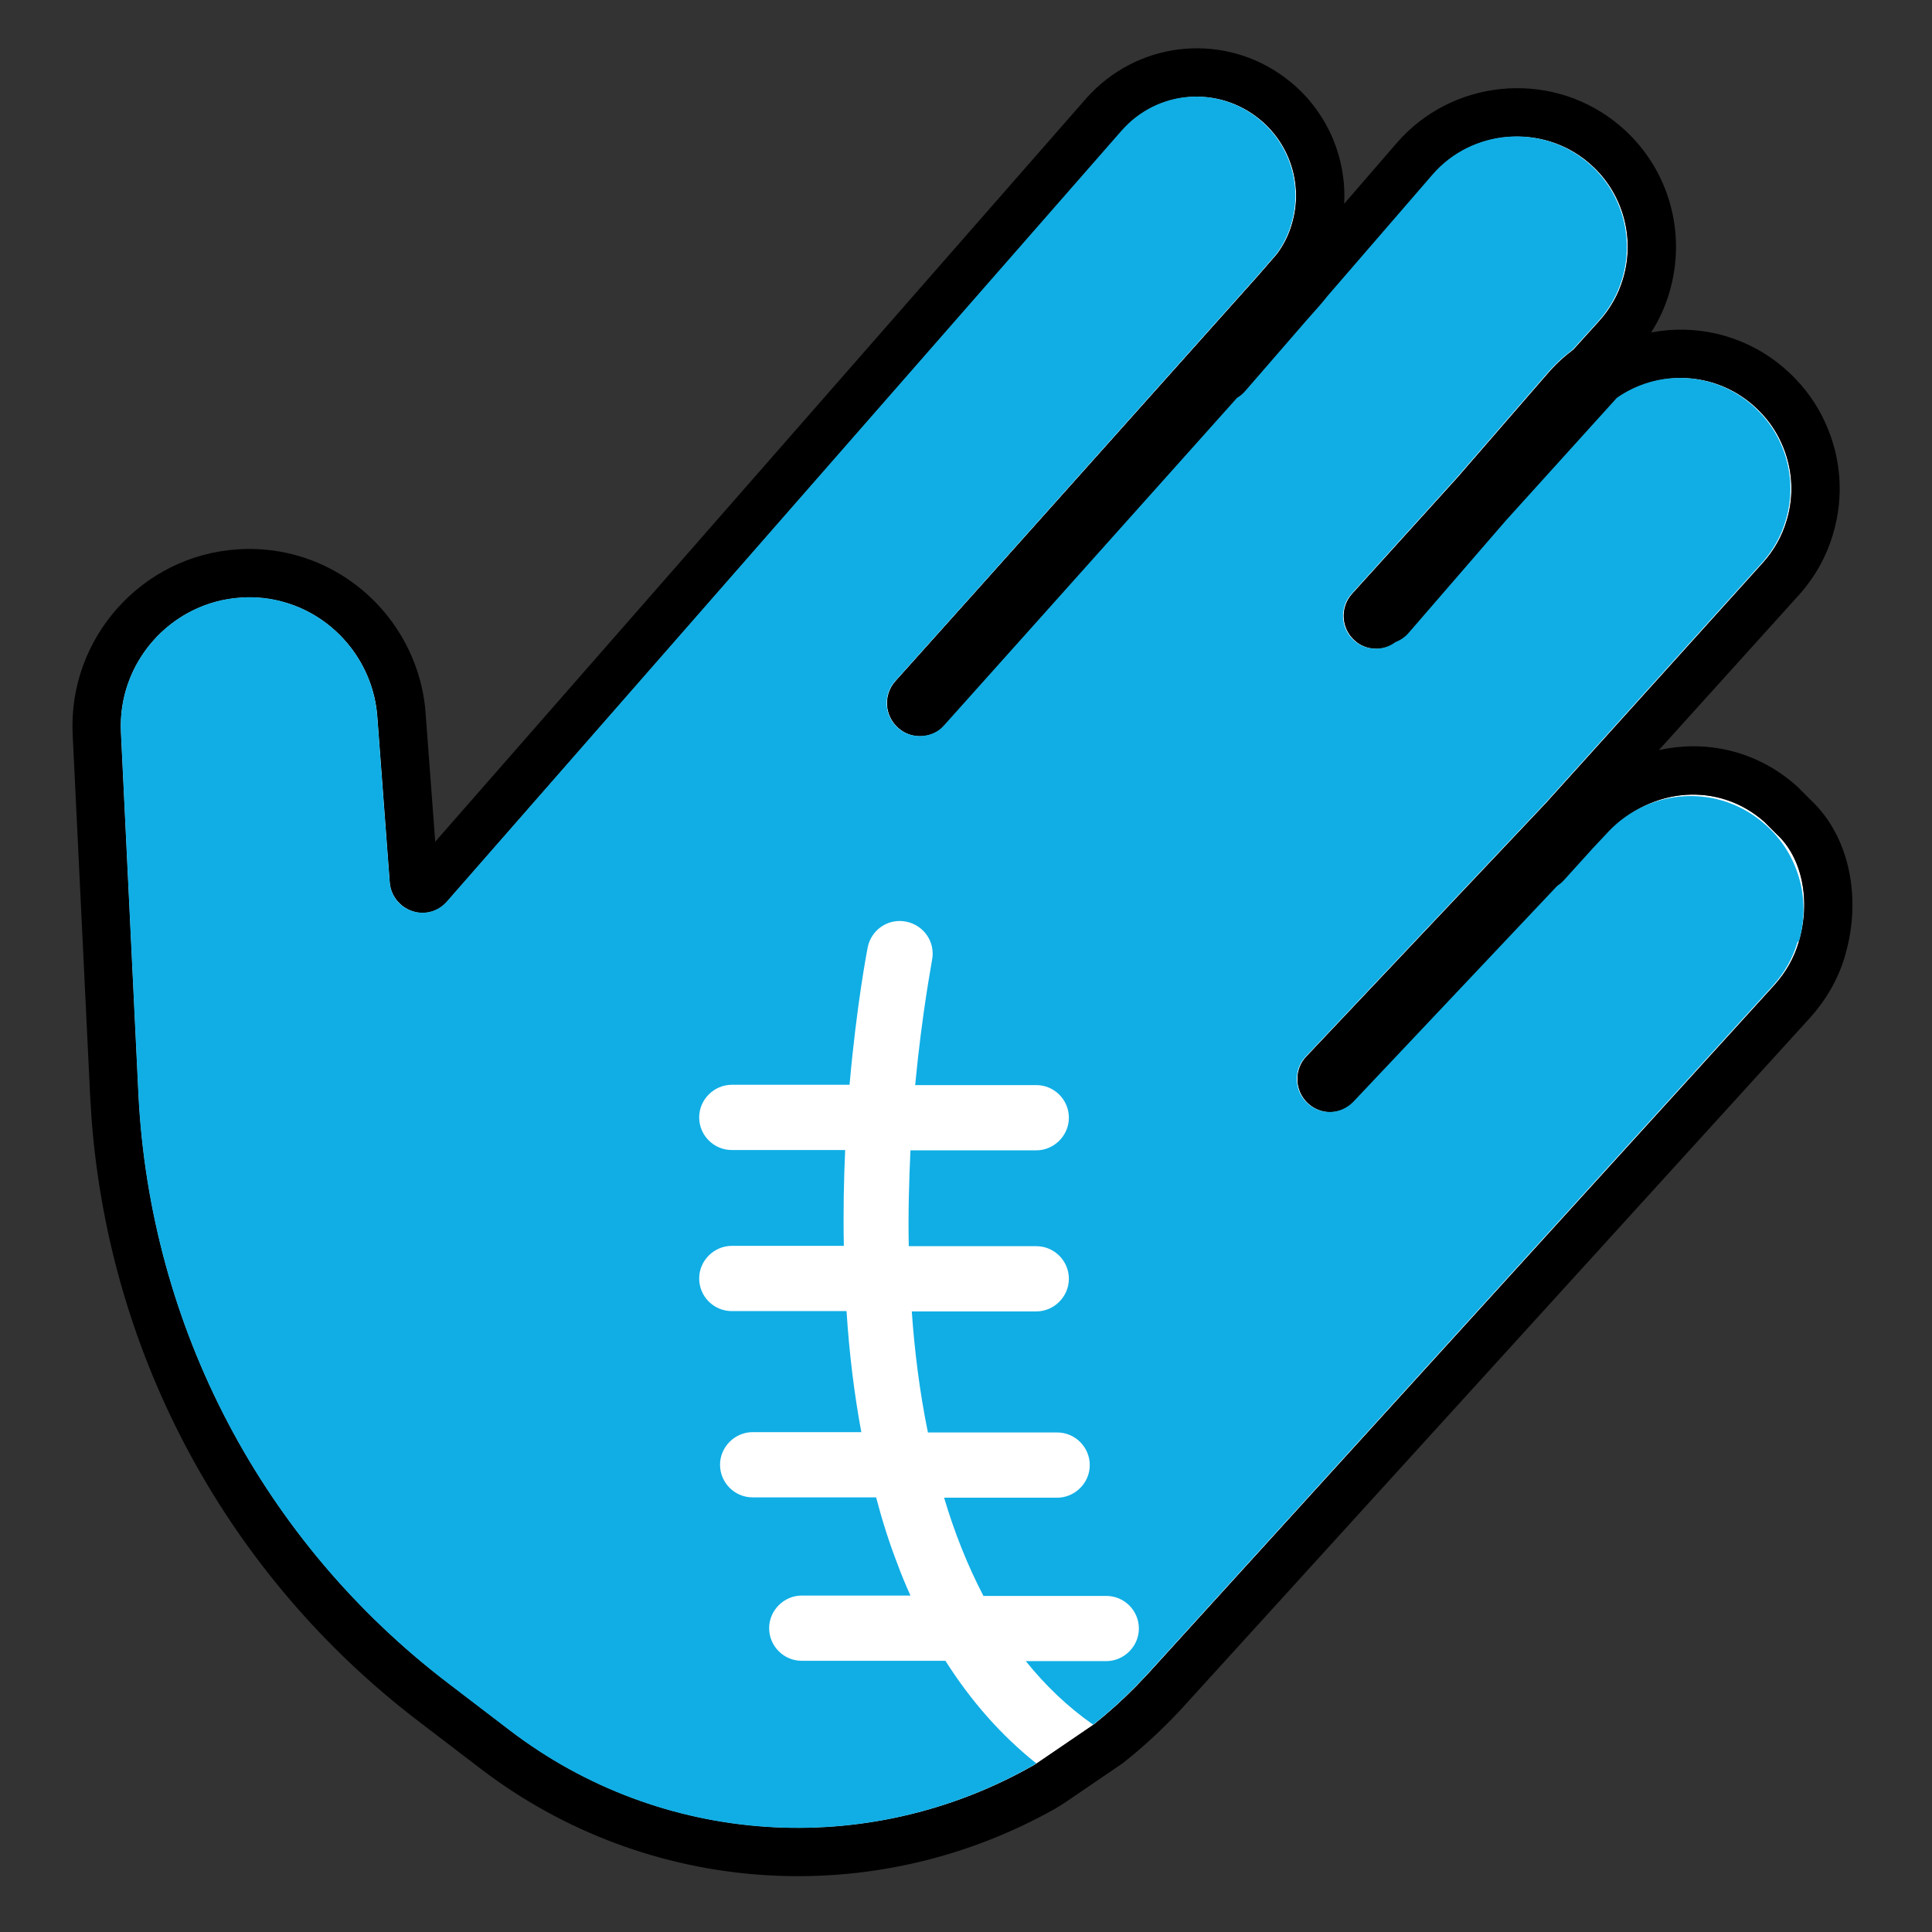 <svg width="48" height="48" viewBox="0 0 48 48" fill="none" xmlns="http://www.w3.org/2000/svg">
<rect x="0" y="0" width="48" height="48" fill="#333333" stroke="none"/>
<path d="M43.837 20.421C42.699 19.41 41.03 19.558 39.985 20.66L39.608 21.061L38.872 21.872C38.822 21.93 38.764 21.972 38.705 22.014L33.645 27.369C33.487 27.536 33.269 27.628 33.052 27.628C32.851 27.628 32.65 27.552 32.491 27.402C32.165 27.093 32.148 26.575 32.458 26.249L38.404 19.959L43.798 13.985C44.074 13.676 44.275 13.325 44.392 12.924C44.584 12.289 44.534 11.604 44.258 11.003C44.091 10.627 43.84 10.309 43.53 10.042C42.577 9.232 41.214 9.173 40.194 9.883L37.434 12.932L35.017 15.723C34.925 15.831 34.808 15.907 34.682 15.957C34.54 16.065 34.365 16.116 34.197 16.116C34.005 16.116 33.804 16.049 33.654 15.907C33.319 15.606 33.294 15.088 33.595 14.754L35.26 12.916L36.213 11.863L38.446 9.29C38.638 9.064 38.856 8.864 39.09 8.688L39.734 7.978C40.01 7.669 40.21 7.318 40.327 6.917C40.637 5.873 40.302 4.737 39.466 4.035C38.32 3.066 36.589 3.208 35.611 4.336L33.002 7.352C32.935 7.435 32.868 7.519 32.801 7.594L32.475 7.962L30.953 9.716C30.894 9.783 30.827 9.841 30.752 9.883L25.818 15.397L23.468 18.02C23.309 18.204 23.083 18.288 22.857 18.288C22.665 18.288 22.473 18.221 22.314 18.079C21.979 17.778 21.946 17.268 22.247 16.926L24.597 14.303L31.237 6.876L31.73 6.308C31.898 6.082 32.023 5.831 32.098 5.564C32.383 4.612 32.065 3.592 31.304 2.966C30.267 2.114 28.77 2.239 27.883 3.241L11.107 22.398C10.89 22.649 10.547 22.741 10.238 22.632C9.928 22.523 9.711 22.248 9.686 21.922L9.376 17.795C9.276 16.483 8.364 15.347 7.102 14.971C6.742 14.862 6.374 14.821 5.989 14.846C4.258 14.954 2.92 16.45 3.004 18.187L3.439 27.177C3.723 32.966 6.525 38.304 11.141 41.822L12.671 42.991C16.435 45.865 21.528 46.208 25.651 43.877C25.684 43.86 25.726 43.835 25.759 43.81L27.181 42.841C27.674 42.448 28.126 42.022 28.552 41.554L44.082 24.478C44.367 24.161 44.576 23.802 44.693 23.392C45.002 22.348 44.753 21.285 44.149 20.733L43.837 20.421Z" fill="white"/>
<path d="M27.11 2.312C28.392 0.997 30.437 0.823 31.919 1.924L32.065 2.038L32.066 2.039L32.171 2.128C33.011 2.874 33.456 3.958 33.395 5.063L34.703 3.551L34.704 3.55L34.839 3.402C36.263 1.919 38.638 1.767 40.237 3.116L40.348 3.213C41.472 4.229 41.906 5.805 41.478 7.253L41.479 7.254C41.373 7.618 41.218 7.954 41.022 8.26C42.11 8.052 43.261 8.307 44.177 9.022L44.307 9.128L44.311 9.131L44.315 9.134L44.471 9.275C44.828 9.616 45.137 10.026 45.354 10.515C45.744 11.372 45.816 12.348 45.543 13.26L45.544 13.26C45.374 13.842 45.081 14.35 44.693 14.784L44.689 14.79L44.688 14.789L41.214 18.636C42.316 18.391 43.506 18.613 44.475 19.39L44.634 19.525L44.66 19.547L44.685 19.573L44.996 19.884C45.986 20.821 46.241 22.373 45.845 23.722L45.847 23.722C45.675 24.323 45.369 24.84 44.977 25.279L44.973 25.282L44.97 25.286L29.44 42.361L29.439 42.363C28.972 42.875 28.474 43.346 27.928 43.78L27.893 43.808L27.857 43.832L26.435 44.801L26.434 44.8C26.369 44.845 26.302 44.886 26.24 44.92L26.241 44.922C21.702 47.488 16.09 47.111 11.943 43.945L10.412 42.775C5.668 39.16 2.729 33.729 2.276 27.81L2.24 27.236V27.234L1.805 18.245C1.69 15.855 3.526 13.799 5.911 13.648L6.108 13.639C6.563 13.63 7.007 13.69 7.443 13.82C9.13 14.323 10.356 15.802 10.557 17.535L10.573 17.703V17.705L10.813 20.912L26.981 2.451L26.984 2.446L27.11 2.312ZM31.304 2.966C30.267 2.114 28.77 2.239 27.884 3.241L11.107 22.398C10.904 22.633 10.589 22.728 10.296 22.65L10.237 22.632C9.928 22.523 9.711 22.247 9.685 21.922L9.376 17.795C9.279 16.524 8.42 15.418 7.219 15.008L7.101 14.971C6.742 14.862 6.374 14.82 5.989 14.845L5.828 14.86C4.176 15.048 2.922 16.504 3.003 18.188L3.439 27.176C3.723 32.966 6.525 38.305 11.141 41.822L12.671 42.991C16.435 45.865 21.528 46.208 25.651 43.877C25.684 43.86 25.726 43.835 25.759 43.81L27.181 42.841C27.551 42.546 27.897 42.233 28.227 41.898L28.553 41.554L44.082 24.478C44.367 24.161 44.576 23.801 44.693 23.392C45.002 22.348 44.753 21.284 44.148 20.733L43.837 20.421C42.7 19.41 41.03 19.557 39.984 20.66L39.608 21.061L38.872 21.872C38.822 21.93 38.764 21.972 38.705 22.014L33.646 27.369L33.583 27.428C33.432 27.557 33.242 27.628 33.051 27.628L32.977 27.624C32.827 27.61 32.679 27.554 32.553 27.455L32.491 27.402C32.186 27.112 32.152 26.639 32.403 26.313L32.458 26.249L38.404 19.958L43.798 13.985C44.074 13.676 44.275 13.325 44.392 12.924C44.572 12.329 44.539 11.69 44.307 11.116L44.258 11.003C44.112 10.674 43.901 10.389 43.644 10.144L43.53 10.042C42.577 9.231 41.214 9.173 40.194 9.883L37.434 12.932L35.017 15.723C34.925 15.832 34.807 15.907 34.682 15.957L34.628 15.995C34.497 16.077 34.344 16.116 34.198 16.116L34.125 16.112C33.956 16.097 33.785 16.031 33.654 15.906C33.319 15.606 33.294 15.088 33.595 14.754L36.213 11.863L38.446 9.29C38.59 9.121 38.748 8.966 38.917 8.825L39.09 8.688L39.733 7.978C40.009 7.669 40.21 7.318 40.327 6.918C40.617 5.939 40.342 4.879 39.617 4.172L39.466 4.035C38.32 3.066 36.589 3.208 35.611 4.336L33.002 7.352L32.801 7.594L32.474 7.962L30.953 9.716L30.907 9.765C30.86 9.811 30.808 9.852 30.752 9.883L23.468 18.02C23.309 18.204 23.083 18.288 22.857 18.288L22.785 18.284C22.641 18.272 22.5 18.221 22.375 18.128L22.314 18.078C21.979 17.778 21.946 17.268 22.247 16.926L24.597 14.303L31.237 6.875L31.73 6.308C31.897 6.082 32.023 5.831 32.098 5.564C32.383 4.612 32.065 3.593 31.304 2.966Z" fill="black"/>
<path d="M44.693 23.384C45.002 22.339 44.676 21.203 43.857 20.485C42.721 19.474 41.007 19.558 39.962 20.66L39.586 21.061L38.851 21.872C38.801 21.93 38.742 21.972 38.684 22.014L33.627 27.369C33.468 27.536 33.251 27.628 33.034 27.628C32.833 27.628 32.633 27.552 32.474 27.402C32.148 27.093 32.131 26.575 32.44 26.249L38.383 19.959L43.774 13.985C44.049 13.676 44.25 13.325 44.367 12.924C44.559 12.289 44.509 11.604 44.233 11.003C44.066 10.627 43.815 10.309 43.506 10.042C42.553 9.232 41.191 9.173 40.171 9.883L37.413 12.932L34.998 15.723C34.906 15.831 34.789 15.907 34.663 15.957C34.521 16.065 34.346 16.116 34.179 16.116C33.986 16.116 33.786 16.049 33.635 15.907C33.301 15.606 33.276 15.088 33.577 14.754L35.24 12.916L36.193 11.863L38.425 9.29C38.617 9.064 38.834 8.864 39.068 8.688L39.712 7.978C39.987 7.669 40.188 7.318 40.305 6.917C40.614 5.873 40.28 4.737 39.444 4.035C38.299 3.066 36.569 3.208 35.591 4.336L32.983 7.352C32.917 7.435 32.85 7.519 32.783 7.594L32.457 7.962L30.936 9.716C30.877 9.783 30.811 9.841 30.735 9.883L25.804 15.397L23.456 18.02C23.297 18.204 23.071 18.288 22.845 18.288C22.653 18.288 22.461 18.221 22.302 18.079C21.968 17.778 21.934 17.268 22.235 16.926L24.584 14.303L31.22 6.876L31.713 6.308C31.88 6.082 32.006 5.831 32.081 5.564C32.365 4.612 32.047 3.592 31.287 2.966C30.25 2.114 28.754 2.239 27.869 3.241L11.102 22.398C10.885 22.649 10.543 22.741 10.233 22.632C9.924 22.532 9.707 22.248 9.682 21.922L9.372 17.795C9.272 16.483 8.361 15.347 7.099 14.971C6.74 14.862 6.372 14.821 5.987 14.846C4.257 14.954 2.92 16.45 3.004 18.187L3.438 27.177C3.722 32.966 6.522 38.304 11.136 41.822L12.665 42.991C16.427 45.865 21.517 46.208 25.637 43.877C25.67 43.86 25.712 43.835 25.746 43.81C24.876 43.117 24.124 42.264 23.489 41.262H19.92C19.469 41.262 19.109 40.894 19.109 40.452C19.109 40.009 19.477 39.641 19.92 39.641H22.62C22.503 39.382 22.394 39.123 22.294 38.848C22.093 38.33 21.918 37.778 21.767 37.202H18.7C18.248 37.202 17.889 36.834 17.889 36.391C17.889 35.949 18.257 35.581 18.7 35.581H21.399C21.224 34.637 21.099 33.626 21.032 32.574H18.182C17.73 32.574 17.371 32.206 17.371 31.763C17.371 31.32 17.739 30.953 18.182 30.953H20.965C20.948 30.117 20.965 29.315 20.998 28.572H18.182C17.73 28.572 17.371 28.204 17.371 27.761C17.371 27.319 17.739 26.951 18.182 26.951H21.107C21.282 24.963 21.541 23.626 21.558 23.534C21.65 23.091 22.076 22.807 22.519 22.899C22.962 22.991 23.247 23.417 23.155 23.86C23.155 23.893 22.912 25.121 22.737 26.959H25.746C26.197 26.959 26.556 27.327 26.556 27.77C26.556 28.212 26.189 28.58 25.746 28.58H22.62C22.586 29.324 22.561 30.126 22.578 30.961H25.746C26.197 30.961 26.556 31.329 26.556 31.771C26.556 32.214 26.189 32.582 25.746 32.582H22.653C22.72 33.543 22.845 34.57 23.054 35.589H26.264C26.715 35.589 27.075 35.957 27.075 36.4C27.075 36.843 26.707 37.21 26.264 37.21H23.456C23.706 38.054 24.032 38.881 24.433 39.65H27.484C27.935 39.65 28.295 40.017 28.295 40.46C28.295 40.903 27.927 41.27 27.484 41.27H25.486C25.963 41.864 26.515 42.398 27.158 42.849C27.651 42.457 28.102 42.031 28.529 41.563L44.049 24.486C44.334 24.169 44.542 23.81 44.66 23.4L44.693 23.384Z" fill="#10AEE5"/>
</svg>

